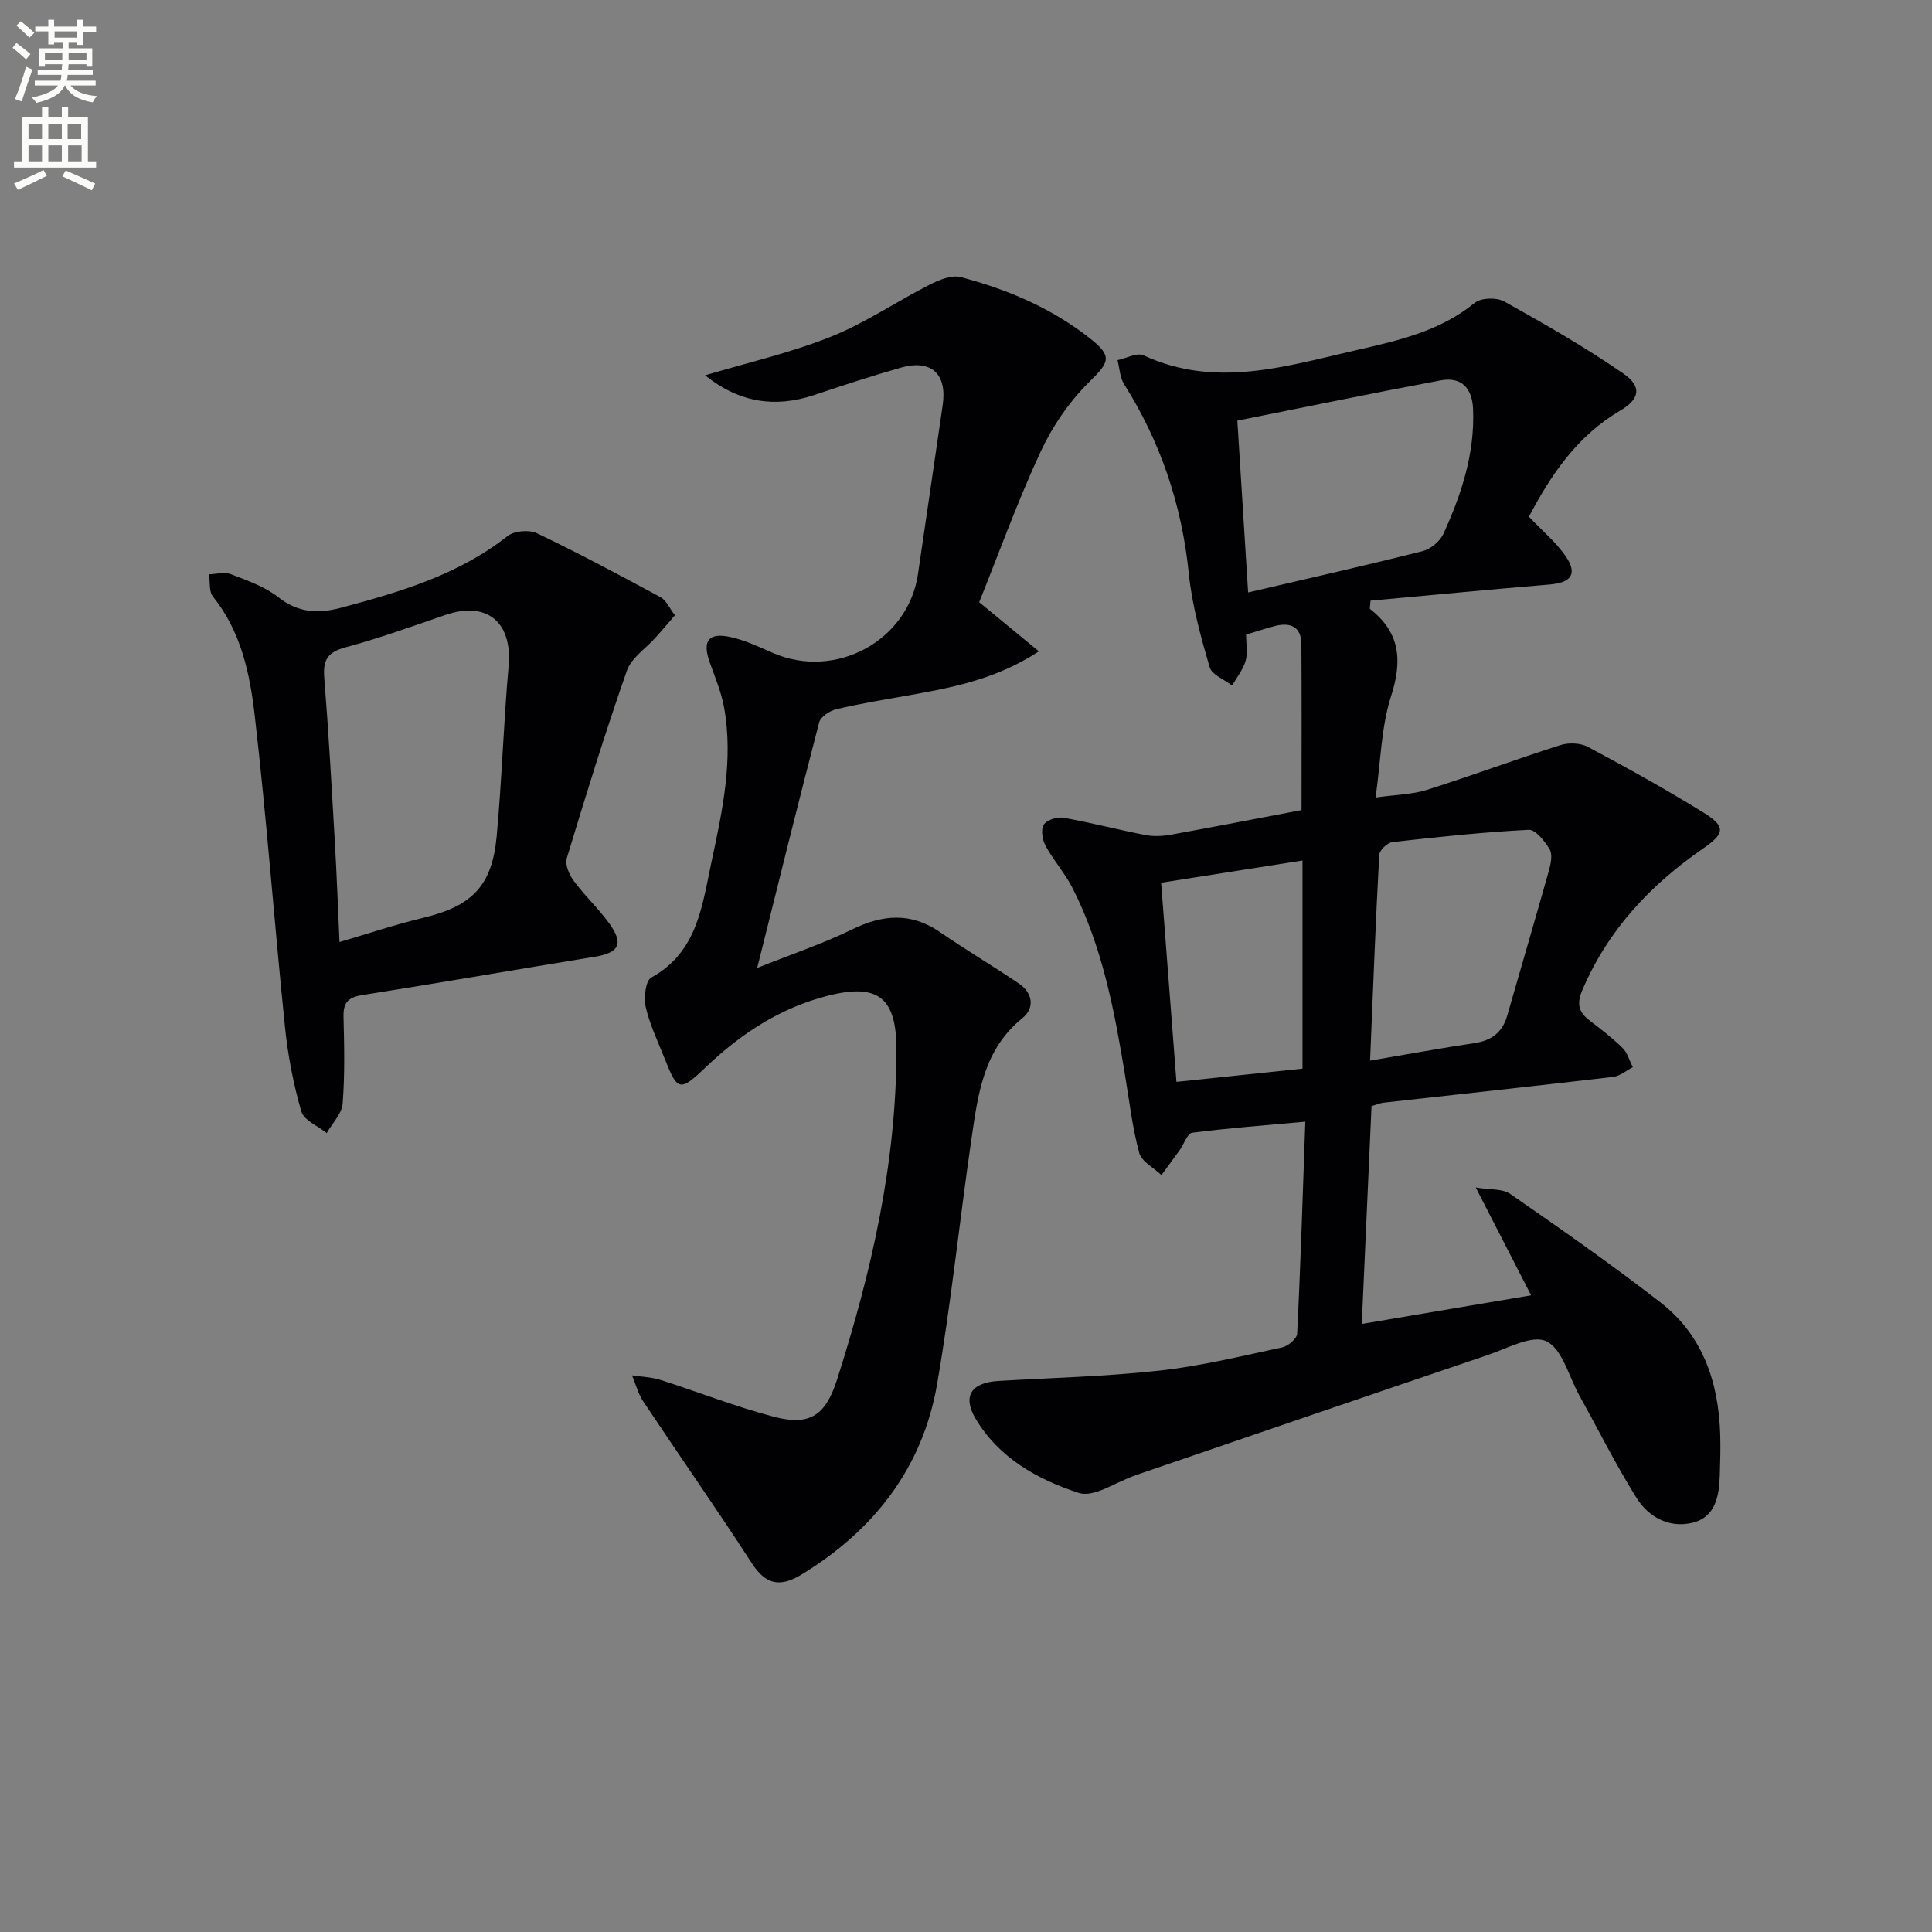 <svg enable-background="new 0 0 400 400" viewBox="0 0 400 400" xmlns="http://www.w3.org/2000/svg"><rect x="0" y="0" width="400" height="400" fill="#808080" stroke="none"/><path d="m2.6 9.9.8-1c.9.7 1.9 1.4 2.9 2.3l-.9 1.1c-1.1-1-2-1.8-2.8-2.4zm.5 10.6c.9-2.1 1.6-4.3 2.3-6.7.4.2.8.4 1.3.6-.7 2.1-1.5 4.3-2.2 6.6zm.3-15.2.9-.9c1 .8 2 1.6 2.8 2.4l-1 1c-.9-.9-1.8-1.7-2.7-2.5zm12.6-1.2h1.2v1.4h2.7v1.1h-2.7v2.7h-1.2v-.6h-1.8v1.3h4.9v3.8h-1.2v-.5h-3.7c0 .4-.1.9-.1 1.2h5.1v1h-5.2c0 .5-.1.9-.2 1.2h6v1h-5.2c1.1 1.3 2.9 2 5.5 2.2-.4.4-.7.8-.9 1.3-2.9-.5-4.8-1.6-5.7-3.5h-.1c-.8 1.7-2.7 2.9-5.9 3.6-.2-.4-.6-.8-.9-1.1 2.8-.6 4.6-1.4 5.4-2.5h-4.8v-1h5.3c.1-.3.2-.7.2-1.2h-4.9v-1h5c0-.4 0-.8.1-1.2h-3.6v.5h-1.2v-3.8h4.9v-1.3h-1.8v.5h-1.2v-2.7h-2.7v-1h2.7v-1.4h1.2v1.4h4.8zm-6.7 8.3h3.6c0-.4 0-.9 0-1.4h-3.6zm1.9-4.6h4.8v-1.3h-4.7v1.3zm6.7 3.2h-3.7v1.4h3.7z" fill="#fbfcfa"/><path d="m8.7 22.1h1.3v2.2h2.8v-2.2h1.3v2.2h4.1v9.1h1.7v1.3h-17v-1.3h1.7v-9.1h4.1zm.3 13.1.7 1.2c-1.8.9-3.8 1.9-6 2.9-.2-.4-.5-.8-.8-1.3 2.3-1 4.4-1.9 6.1-2.8zm-3.1-6.4h2.8v-3.2h-2.8zm0 4.6h2.8v-3.3h-2.8zm4.1-4.6h2.8v-3.2h-2.8zm0 4.6h2.8v-3.3h-2.8zm3.6 1.9c2.1.9 4.1 1.8 6.1 2.7l-.7 1.4c-2.2-1.1-4.2-2-6.1-2.9zm3.2-9.7h-2.8v3.2h2.8zm-2.7 7.8h2.8v-3.3h-2.8z" fill="#fbfcfa"/><g fill="#010104"><path d="m270.25 232.23c-8.34.76-15.91 1.32-23.43 2.29-.99.13-1.69 2.36-2.57 3.58-1.24 1.74-2.52 3.46-3.79 5.19-1.59-1.52-4.11-2.79-4.6-4.61-1.42-5.24-2.04-10.7-2.93-16.07-2.19-13.29-4.67-26.52-10.84-38.68-1.56-3.09-3.95-5.75-5.61-8.8-.67-1.23-1.02-3.35-.39-4.37.61-.99 2.77-1.69 4.07-1.46 5.7 1.01 11.32 2.49 17.01 3.59 1.69.33 3.56.23 5.27-.08 8.97-1.62 17.91-3.36 27.03-5.09 0-11.5.05-22.93-.03-34.37-.03-3.54-2.21-4.56-5.4-3.76-1.92.48-3.8 1.12-6.05 1.8 0 1.84.38 3.75-.1 5.43-.52 1.82-1.83 3.42-2.8 5.11-1.61-1.25-4.19-2.21-4.65-3.8-1.84-6.35-3.64-12.83-4.31-19.38-1.44-14.19-5.82-27.2-13.41-39.23-.87-1.39-.92-3.3-1.35-4.96 1.82-.38 4.04-1.62 5.39-.99 15.02 6.96 29.66 2.19 44.32-1.14 8.56-1.95 17.13-3.91 24.25-9.73 1.31-1.07 4.56-1.15 6.13-.27 8.38 4.67 16.74 9.46 24.62 14.9 3.94 2.72 3.42 5.31-.64 7.69-9 5.27-14.43 13.48-18.9 21.96 2.71 2.85 5.56 5.21 7.58 8.13 2.57 3.71 1.22 5.54-3.34 5.91-12.39 1.03-24.77 2.22-37.03 3.34-.07 1.17-.22 1.63-.08 1.74 6.25 4.89 6.7 10.68 4.33 18.05-2.03 6.34-2.12 13.3-3.2 20.97 4.31-.61 7.63-.64 10.66-1.6 9.25-2.92 18.35-6.31 27.59-9.25 1.72-.55 4.17-.46 5.72.37 8.06 4.3 16.06 8.74 23.83 13.54 4.74 2.92 4.57 4.35.03 7.48-10.9 7.52-19.65 16.81-24.96 29.17-1.22 2.83-.98 4.6 1.37 6.4 2.38 1.82 4.78 3.65 6.9 5.75 1.02 1 1.43 2.63 2.12 3.97-1.36.69-2.66 1.84-4.08 2.01-15.84 1.86-31.7 3.57-47.55 5.34-.64.07-1.26.35-2.47.7-.66 14.79-1.33 29.65-2.02 45.11 12.08-2.04 23.12-3.91 35.06-5.93-3.82-7.44-7.32-14.26-11.46-22.32 2.88.49 5.51.2 7.16 1.34 10.51 7.29 21.02 14.63 31.12 22.48 8.71 6.77 11.98 16.46 12.33 27.23.09 2.82.01 5.66-.08 8.49-.14 4.34-.88 8.77-5.77 9.9-4.75 1.1-9.01-1.23-11.47-5.17-4.31-6.9-7.96-14.21-11.91-21.34-2.15-3.89-3.49-9.54-6.77-11.1-2.94-1.4-8.1 1.5-12.16 2.87-23.88 8.08-47.72 16.27-71.58 24.42-.47.16-.94.34-1.41.5-3.93 1.33-8.5 4.64-11.66 3.61-8.49-2.77-16.57-7.23-21.4-15.45-2.7-4.61-.81-7.41 4.79-7.73 11.12-.65 22.27-.92 33.33-2.14 8.54-.94 16.97-3 25.4-4.81 1.22-.26 3.05-1.8 3.1-2.83.73-14.57 1.17-29.18 1.69-43.9zm-11.84-109.57c12.23-2.85 24.19-5.55 36.07-8.54 1.67-.42 3.64-2.01 4.35-3.57 3.74-8.19 6.55-16.69 6.15-25.9-.19-4.35-2.46-6.68-6.67-5.9-13.98 2.61-27.91 5.5-42.13 8.34.76 12.13 1.47 23.52 2.23 35.57zm25.25 96.93c8.02-1.36 14.82-2.61 21.64-3.63 3.52-.53 5.76-2.23 6.75-5.67 2.87-10.02 5.82-20.02 8.64-30.06.39-1.4.78-3.31.15-4.38-1-1.69-2.93-4.12-4.36-4.05-9.42.49-18.82 1.48-28.2 2.55-1.03.12-2.67 1.67-2.72 2.63-.75 13.72-1.27 27.46-1.9 42.61zm-13.99 1.66c0-14.55 0-28.79 0-43.09-9.87 1.55-19.47 3.06-29.27 4.6 1.06 13.77 2.12 27.58 3.17 41.23 8.76-.92 17.27-1.81 26.1-2.74z"/><path d="m145.98 77.71c8.69-2.6 17.6-4.63 25.99-7.97 7.13-2.84 13.61-7.29 20.5-10.8 1.95-.99 4.54-2.07 6.44-1.57 9.7 2.55 18.86 6.44 26.82 12.74 4.64 3.68 3.95 4.87-.15 8.9-4.15 4.08-7.67 9.22-10.13 14.51-4.75 10.2-8.57 20.84-12.72 31.16 4.28 3.53 8.11 6.68 12.36 10.18-9.19 5.99-18.5 7.6-27.81 9.25-4.73.84-9.49 1.61-14.16 2.74-1.35.32-3.22 1.55-3.52 2.71-4.3 16.48-8.38 33.03-12.83 50.84 7.41-2.96 13.68-5.05 19.56-7.93 6.38-3.13 12.24-3.65 18.31.53 5.33 3.67 10.9 6.97 16.26 10.59 2.94 1.98 3.38 5.09.78 7.2-8.09 6.53-9.21 15.83-10.55 25.02-2.47 16.92-4.2 33.96-7.12 50.8-3.02 17.37-13.1 30.25-28.06 39.38-4.73 2.89-7.6 1.82-10.32-2.38-7.3-11.28-15.02-22.29-22.47-33.48-1.06-1.6-1.55-3.57-2.3-5.37 1.95.3 3.99.34 5.85.93 7.9 2.51 15.64 5.59 23.65 7.67 7.38 1.92 10.6-.39 12.95-7.75 7.11-22.25 12.3-44.84 12.29-68.37-.01-10.77-3.86-13.75-14.35-11.05-9.75 2.51-17.88 7.84-25.09 14.72-5.37 5.13-5.87 5.04-8.49-1.6-1.4-3.55-3.1-7.04-3.96-10.72-.45-1.95-.08-5.53 1.12-6.19 9.57-5.28 10.53-14.85 12.46-23.87 2.26-10.56 4.59-21.19 2.62-32.08-.58-3.22-1.91-6.3-3-9.42-1.52-4.33-.23-6.12 4.28-5.15 3.05.66 5.96 2.05 8.84 3.31 12.99 5.63 28.03-2.54 30.03-16.36 1.69-11.67 3.44-23.32 5.12-34.99.93-6.48-2.42-9.51-8.71-7.71-6.06 1.73-12.05 3.69-18.02 5.7-7.95 2.6-15.32 1.6-22.47-4.12z"/><path d="m139.74 127.38c-1.49 1.73-2.73 3.19-4 4.61-2.02 2.28-5.02 4.2-5.95 6.86-4.49 12.83-8.51 25.84-12.45 38.86-.4 1.32.53 3.42 1.47 4.69 2.26 3.07 5.11 5.71 7.34 8.8 3.04 4.23 2.04 6.06-3.04 6.89-16.05 2.61-32.07 5.4-48.13 7.93-2.93.46-3.93 1.58-3.86 4.49.15 5.99.29 12.02-.18 17.98-.17 2.11-2.15 4.07-3.3 6.1-1.82-1.48-4.72-2.64-5.26-4.49-1.64-5.68-2.78-11.59-3.38-17.48-2.2-21.48-3.78-43.02-6.26-64.46-1-8.67-2.83-17.42-8.65-24.65-.86-1.06-.57-3.05-.81-4.61 1.52-.04 3.22-.53 4.53-.02 3.39 1.31 7 2.56 9.8 4.76 4.14 3.26 8.26 3.45 13 2.19 12.22-3.27 24.27-6.79 34.48-14.85 1.38-1.09 4.46-1.35 6.07-.58 8.66 4.14 17.14 8.67 25.59 13.24 1.16.61 1.8 2.19 2.99 3.74zm-69.45 67.66c5.91-1.73 11.54-3.63 17.3-5.01 10.08-2.41 14.29-6.55 15.24-16.89 1.08-11.72 1.43-23.51 2.47-35.24.81-9.11-4.5-13.54-13.12-10.57-6.88 2.37-13.75 4.84-20.76 6.73-3.65.99-4.57 2.65-4.29 6.22.9 11.25 1.53 22.52 2.18 33.79.41 6.92.65 13.84.98 20.97z"/></g></svg>
